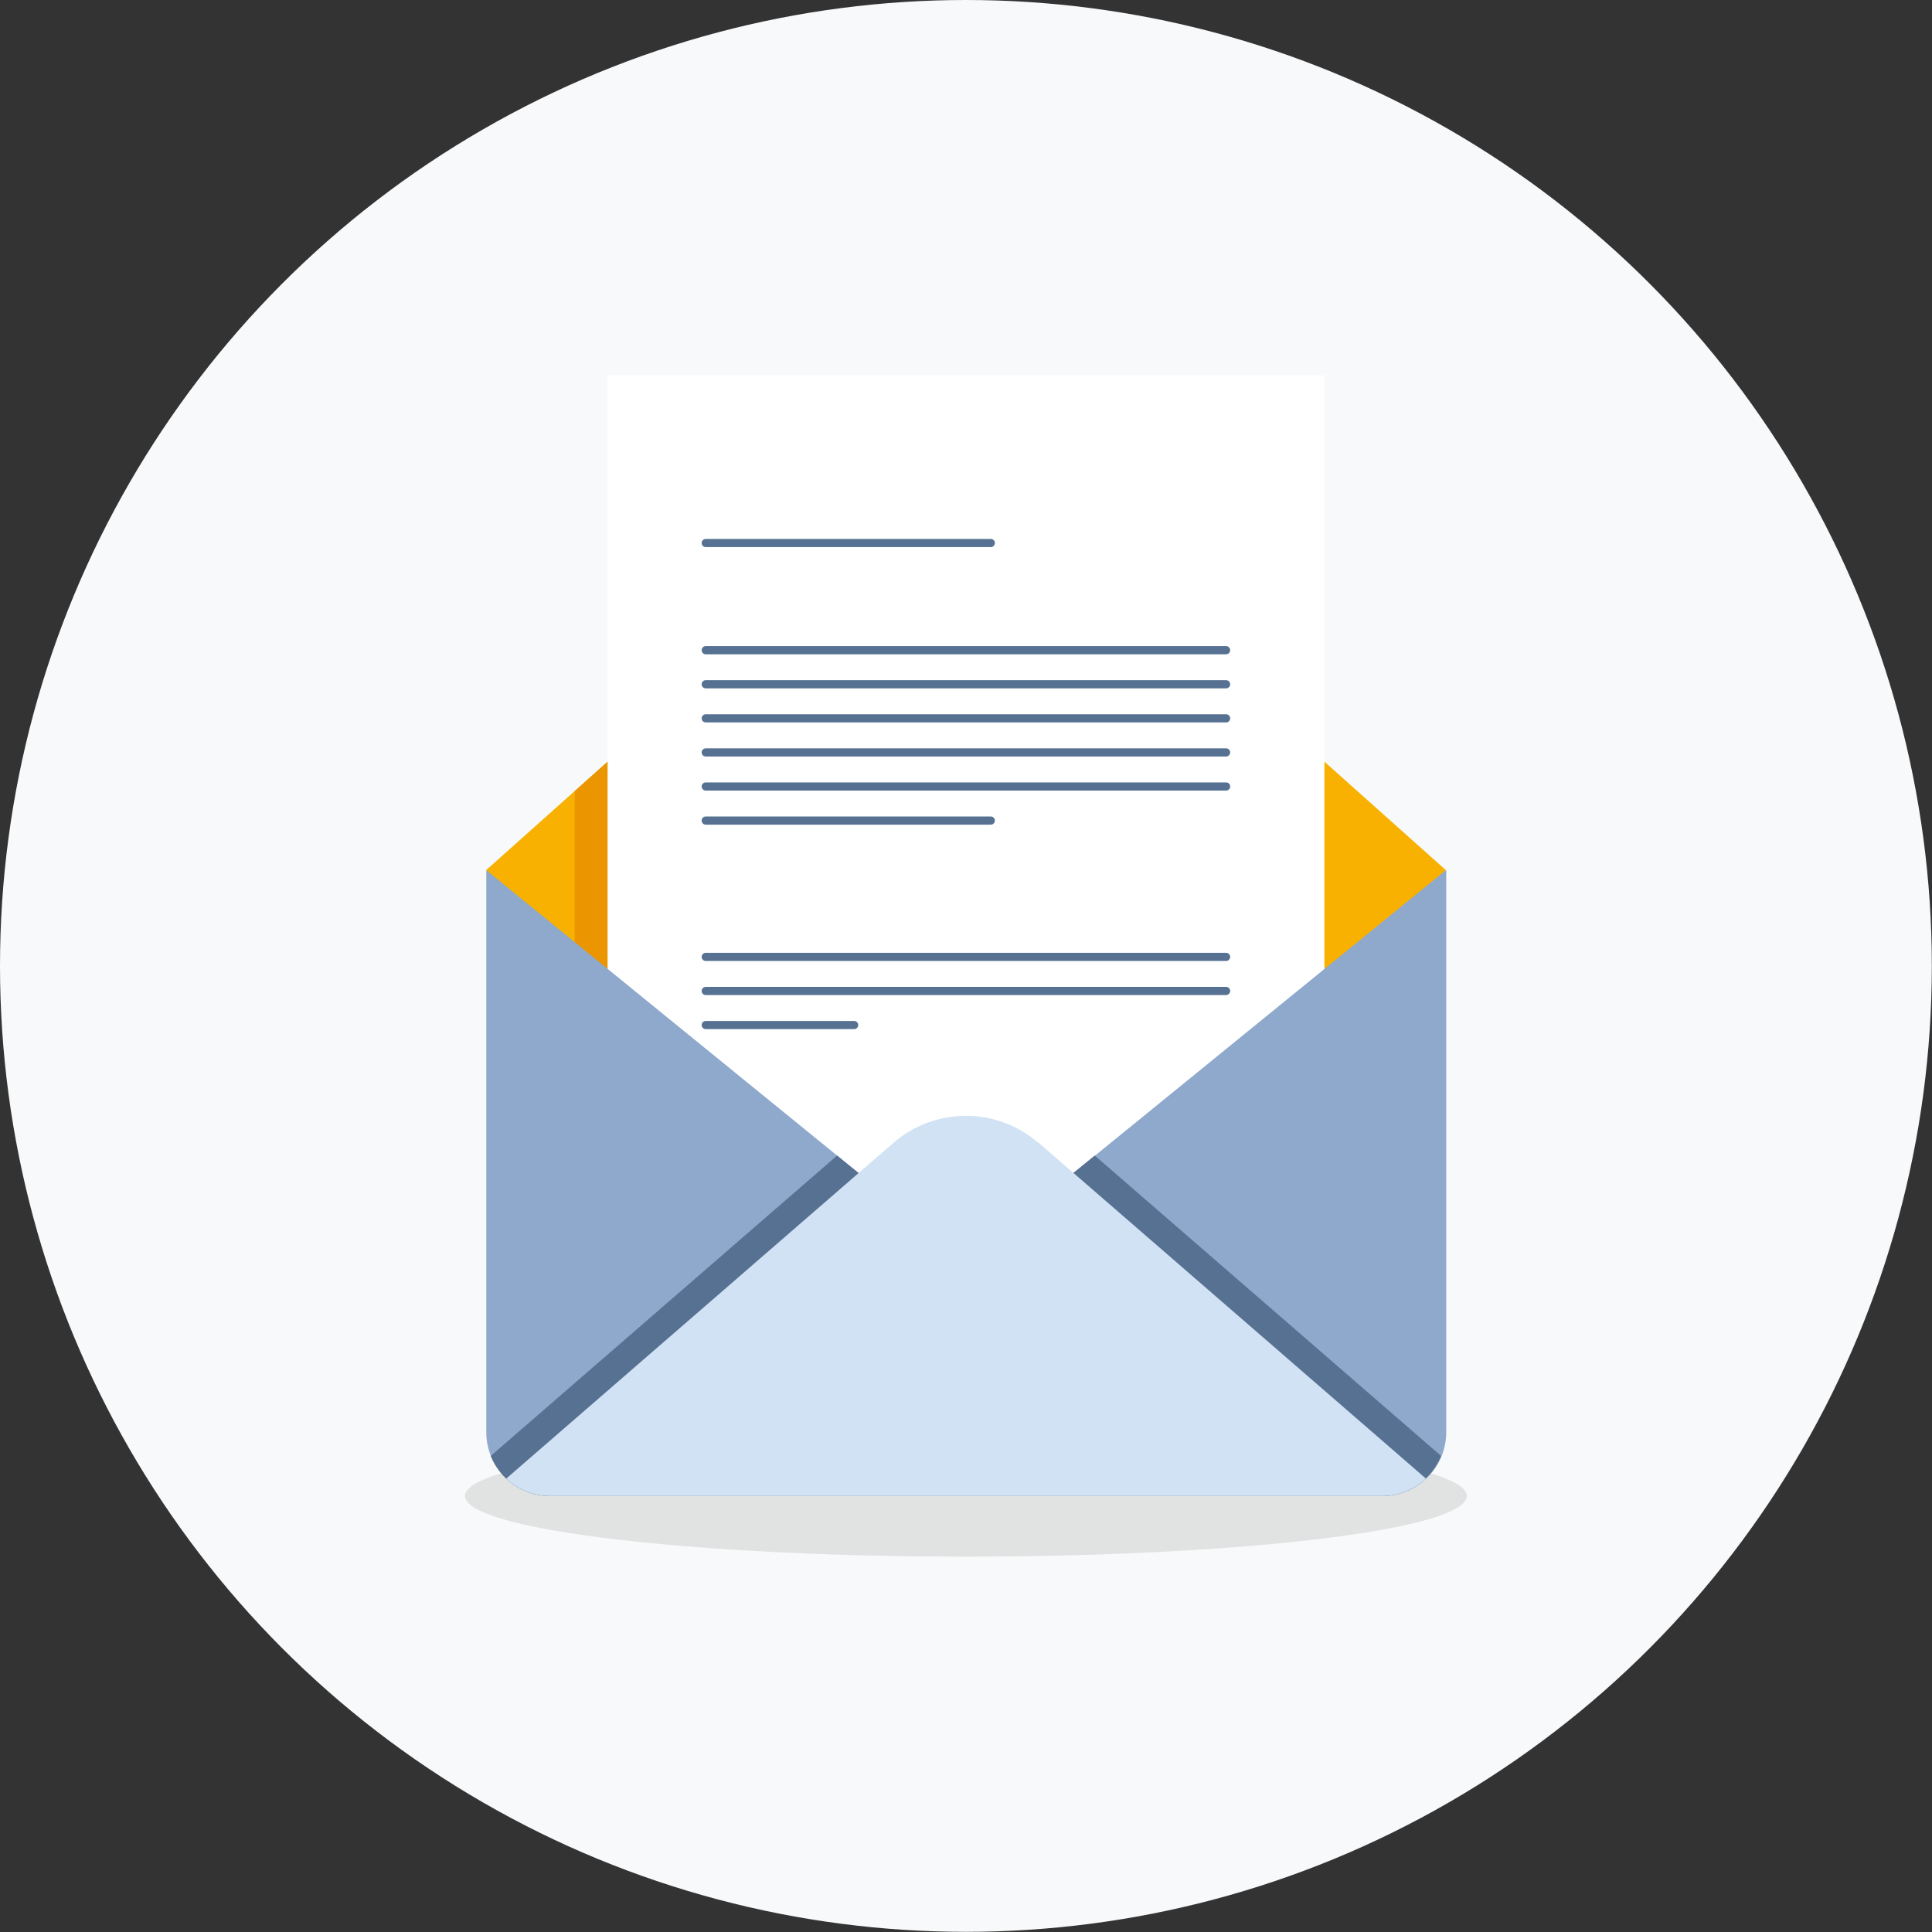 <?xml version="1.0" encoding="UTF-8"?><svg id="a" xmlns="http://www.w3.org/2000/svg" viewBox="0 0 113.39 113.39"><rect x="0" y="0" width="113.39" height="113.39" fill="#333333" stroke="none"/><defs><style>.b{fill:#12100b;opacity:.1;}.c{fill:#f8b100;}.d{fill:#f8f9fa;}.e{fill:#fff;}.f{fill:#eb9600;}.g{fill:#8ea9cc;}.h{fill:#d2e2f5;}.i{fill:#567191;}.j{fill:none;stroke:#567191;stroke-linecap:round;stroke-miterlimit:10;stroke-width:.48px;}</style></defs><circle class="d" cx="56.69" cy="56.69" r="56.69"/><g><ellipse class="b" cx="56.69" cy="87.8" rx="29.4" ry="3.56"/><polygon class="c" points="56.69 79.23 28.53 51.07 56.69 25.92 84.86 51.07 56.69 79.23"/><polygon class="f" points="33.73 46.43 33.73 56.26 52.96 75.5 60.43 75.5 75.79 60.13 75.79 42.97 56.69 25.92 33.73 46.43"/><rect class="e" x="35.66" y="22.03" width="42.07" height="51.54"/><line class="j" x1="41.42" y1="31.87" x2="58.15" y2="31.87"/><line class="j" x1="41.42" y1="38.16" x2="71.96" y2="38.16"/><line class="j" x1="41.42" y1="40.16" x2="71.96" y2="40.16"/><line class="j" x1="41.42" y1="42.16" x2="71.96" y2="42.16"/><line class="j" x1="41.42" y1="44.16" x2="71.96" y2="44.16"/><line class="j" x1="41.42" y1="46.16" x2="71.96" y2="46.16"/><line class="j" x1="41.42" y1="56.16" x2="71.96" y2="56.16"/><line class="j" x1="41.42" y1="58.16" x2="71.96" y2="58.16"/><line class="j" x1="41.42" y1="60.16" x2="50.13" y2="60.16"/><line class="j" x1="41.42" y1="48.16" x2="58.15" y2="48.16"/><path class="g" d="M84.86,51.07l-28.16,22.91-28.16-22.91v32.98c0,2.07,1.68,3.76,3.76,3.76h48.82c2.07,0,3.76-1.68,3.76-3.76V51.07Z"/><path class="i" d="M81.1,87.8c1.58,0,2.92-.97,3.48-2.35l-20.33-17.63-7.56,6.15-7.56-6.15-20.33,17.63c.56,1.38,1.9,2.35,3.48,2.35h48.82Z"/><path class="h" d="M60.94,67.07c-2.44-2.11-6.06-2.11-8.5,0l-22.73,19.71c.67,.63,1.58,1.02,2.58,1.02h48.82c1,0,1.9-.39,2.58-1.02l-22.73-19.71Z"/></g></svg>